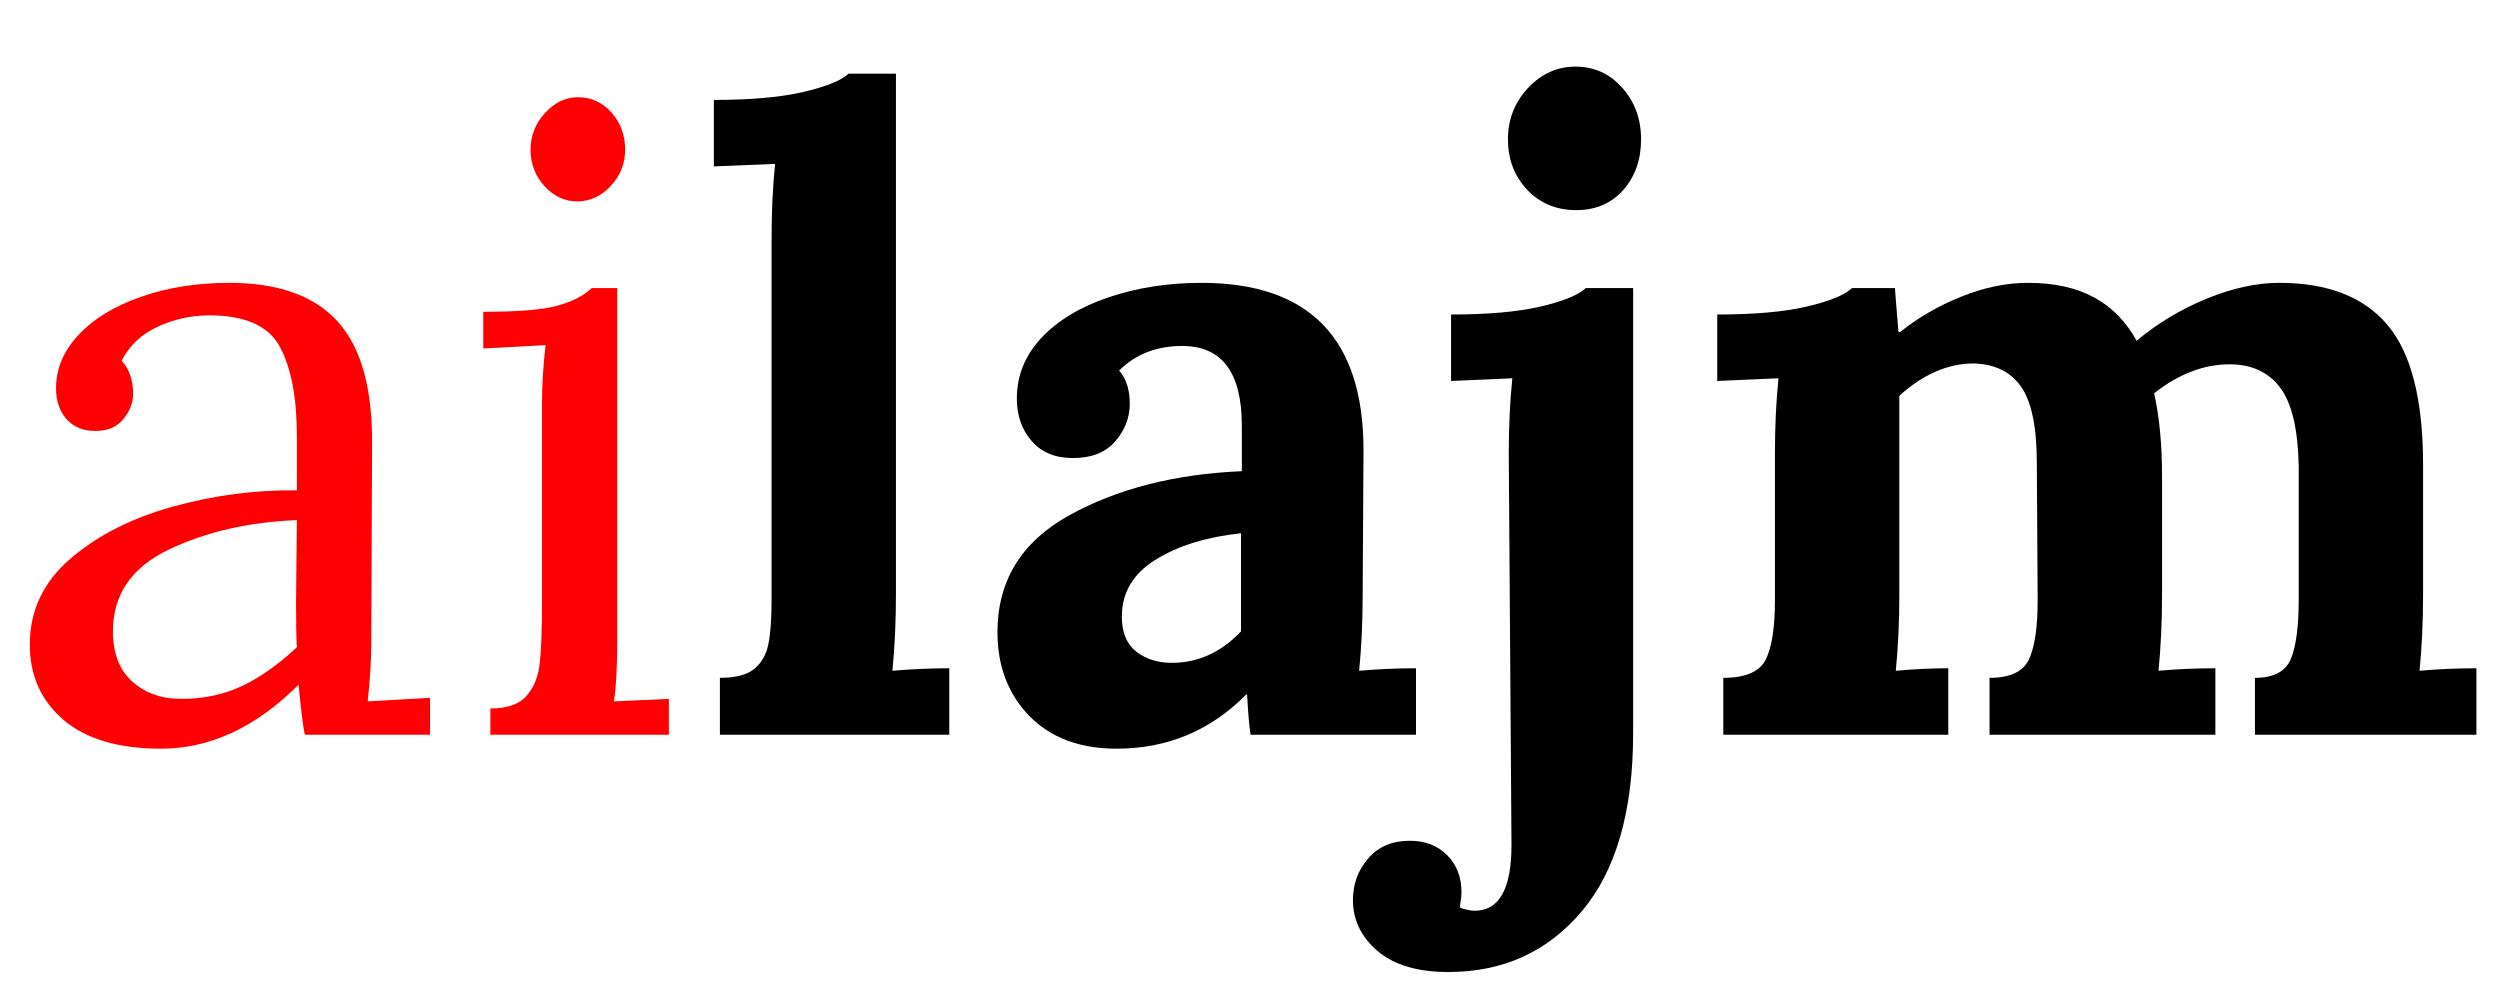 <svg xmlns="http://www.w3.org/2000/svg" xmlns:xlink="http://www.w3.org/1999/xlink" width="250" zoomAndPan="magnify" viewBox="0 0 187.5 75" height="100" preserveAspectRatio="xMidYMid meet" version="1.0"><defs><g/></defs><g fill="#000000" fill-opacity="1"><g transform="translate(52.352, 55.104)"><g><path d="M 1.641 -4.266 C 2.828 -4.266 3.691 -4.492 4.234 -4.953 C 4.785 -5.41 5.133 -6.035 5.281 -6.828 C 5.438 -7.617 5.516 -8.711 5.516 -10.109 L 5.516 -37.109 C 5.516 -39.203 5.602 -41.102 5.781 -42.812 L 1.188 -42.625 L 1.188 -47.609 C 3.938 -47.609 6.164 -47.805 7.875 -48.203 C 9.582 -48.598 10.723 -49.055 11.297 -49.578 L 14.844 -49.578 L 14.844 -10.578 C 14.844 -8.473 14.754 -6.547 14.578 -4.797 C 16.023 -4.922 17.445 -4.984 18.844 -4.984 L 18.844 0 L 1.641 0 Z M 1.641 -4.266 "/></g></g></g><g fill="#000000" fill-opacity="1"><g transform="translate(72.841, 55.104)"><g><path d="M 10.906 1.047 C 8.145 1.047 5.961 0.227 4.359 -1.406 C 2.766 -3.051 1.969 -5.145 1.969 -7.688 C 1.969 -11.539 3.758 -14.461 7.344 -16.453 C 10.938 -18.441 15.254 -19.547 20.297 -19.766 L 20.297 -23.188 C 20.297 -27.164 18.805 -29.156 15.828 -29.156 C 13.898 -29.156 12.32 -28.539 11.094 -27.312 C 11.625 -26.707 11.891 -25.879 11.891 -24.828 C 11.891 -23.773 11.523 -22.832 10.797 -22 C 10.078 -21.164 9.02 -20.75 7.625 -20.75 C 6.301 -20.75 5.27 -21.176 4.531 -22.031 C 3.789 -22.883 3.422 -23.945 3.422 -25.219 C 3.422 -26.926 4.031 -28.438 5.25 -29.75 C 6.477 -31.062 8.156 -32.078 10.281 -32.797 C 12.406 -33.523 14.734 -33.891 17.266 -33.891 C 25.367 -33.891 29.422 -29.707 29.422 -21.344 L 29.359 -10.578 C 29.359 -8.473 29.27 -6.547 29.094 -4.797 C 30.539 -4.922 31.961 -4.984 33.359 -4.984 L 33.359 0 L 20.953 0 C 20.859 -0.57 20.77 -1.578 20.688 -3.016 L 20.625 -3.016 C 17.945 -0.305 14.707 1.047 10.906 1.047 Z M 15.031 -5.391 C 17.008 -5.391 18.742 -6.176 20.234 -7.75 L 20.234 -15.109 C 17.648 -14.836 15.516 -14.176 13.828 -13.125 C 12.141 -12.082 11.297 -10.66 11.297 -8.859 C 11.297 -7.68 11.656 -6.805 12.375 -6.234 C 13.102 -5.672 13.988 -5.391 15.031 -5.391 Z M 15.031 -5.391 "/></g></g></g><g fill="#000000" fill-opacity="1"><g transform="translate(107.252, 55.104)"><g><path d="M 10.969 -39.344 C 9.477 -39.344 8.25 -39.852 7.281 -40.875 C 6.32 -41.906 5.844 -43.164 5.844 -44.656 C 5.844 -46.145 6.344 -47.426 7.344 -48.5 C 8.352 -49.57 9.539 -50.109 10.906 -50.109 C 12.301 -50.109 13.469 -49.582 14.406 -48.531 C 15.352 -47.477 15.828 -46.188 15.828 -44.656 C 15.828 -43.125 15.379 -41.852 14.484 -40.844 C 13.586 -39.844 12.414 -39.344 10.969 -39.344 Z M 1.375 17.797 C -0.938 17.797 -2.707 17.27 -3.938 16.219 C -5.164 15.164 -5.781 13.895 -5.781 12.406 C -5.781 11.188 -5.395 10.141 -4.625 9.266 C -3.863 8.391 -2.828 7.953 -1.516 7.953 C -0.367 7.953 0.562 8.312 1.281 9.031 C 2 9.75 2.359 10.68 2.359 11.828 C 2.359 12.047 2.316 12.414 2.234 12.938 C 2.367 13.02 2.547 13.082 2.766 13.125 C 2.984 13.176 3.176 13.203 3.344 13.203 C 5.188 13.203 6.109 11.562 6.109 8.281 L 5.906 -21.016 C 5.906 -23.078 5.992 -24.984 6.172 -26.734 L 1.578 -26.531 L 1.578 -31.516 C 4.336 -31.516 6.566 -31.711 8.266 -32.109 C 9.973 -32.504 11.113 -32.969 11.688 -33.5 L 15.234 -33.5 L 15.234 -0.125 C 15.234 5.738 13.953 10.191 11.391 13.234 C 8.828 16.273 5.488 17.797 1.375 17.797 Z M 1.375 17.797 "/></g></g></g><g fill="#000000" fill-opacity="1"><g transform="translate(126.559, 55.104)"><g><path d="M 2.688 -4.266 C 4.352 -4.266 5.414 -4.723 5.875 -5.641 C 6.332 -6.566 6.562 -8.055 6.562 -10.109 L 6.562 -21.141 C 6.562 -23.117 6.648 -24.984 6.828 -26.734 L 2.234 -26.531 L 2.234 -31.516 C 4.992 -31.516 7.227 -31.711 8.938 -32.109 C 10.645 -32.504 11.781 -32.969 12.344 -33.5 L 15.562 -33.5 C 15.562 -33.406 15.648 -32.305 15.828 -30.203 L 15.953 -30.203 C 17.316 -31.297 18.848 -32.18 20.547 -32.859 C 22.254 -33.547 23.922 -33.891 25.547 -33.891 C 27.516 -33.891 29.164 -33.523 30.5 -32.797 C 31.832 -32.078 32.895 -30.992 33.688 -29.547 C 35.258 -30.859 37.008 -31.91 38.938 -32.703 C 40.863 -33.492 42.68 -33.891 44.391 -33.891 C 48.023 -33.891 50.727 -32.836 52.5 -30.734 C 54.281 -28.629 55.172 -25.129 55.172 -20.234 L 55.172 -10.578 C 55.172 -8.473 55.082 -6.547 54.906 -4.797 C 56.301 -4.922 57.723 -4.984 59.172 -4.984 L 59.172 0 L 42.562 0 L 42.562 -4.266 C 43.957 -4.266 44.852 -4.734 45.25 -5.672 C 45.645 -6.617 45.844 -8.098 45.844 -10.109 L 45.844 -20.156 C 45.789 -22.914 45.328 -24.875 44.453 -26.031 C 43.578 -27.195 42.312 -27.781 40.656 -27.781 C 38.727 -27.781 36.844 -27.055 35 -25.609 C 35.395 -23.859 35.594 -21.781 35.594 -19.375 L 35.594 -10.578 C 35.594 -8.473 35.504 -6.547 35.328 -4.797 C 36.734 -4.922 38.156 -4.984 39.594 -4.984 L 39.594 0 L 22.656 0 L 22.656 -4.266 C 24.188 -4.266 25.172 -4.723 25.609 -5.641 C 26.047 -6.566 26.266 -8.055 26.266 -10.109 L 26.203 -20.359 C 26.203 -23.078 25.805 -24.992 25.016 -26.109 C 24.234 -27.223 23.051 -27.801 21.469 -27.844 C 19.539 -27.844 17.68 -27.035 15.891 -25.422 L 15.891 -10.578 C 15.891 -8.473 15.801 -6.547 15.625 -4.797 C 17.031 -4.922 18.344 -4.984 19.562 -4.984 L 19.562 0 L 2.688 0 Z M 2.688 -4.266 "/></g></g></g><g fill="#ff0002" fill-opacity="1"><g transform="translate(0, 55.104)"><g><path d="M 12.078 1.047 C 8.891 1.047 6.453 0.328 4.766 -1.109 C 3.078 -2.555 2.234 -4.441 2.234 -6.766 C 2.234 -9.305 3.25 -11.453 5.281 -13.203 C 7.32 -14.953 9.883 -16.254 12.969 -17.109 C 16.051 -17.961 19.148 -18.367 22.266 -18.328 L 22.266 -22.391 C 22.266 -25.234 21.848 -27.453 21.016 -29.047 C 20.18 -30.648 18.41 -31.453 15.703 -31.453 C 14.336 -31.453 13.039 -31.164 11.812 -30.594 C 10.594 -30.031 9.695 -29.18 9.125 -28.047 C 9.695 -27.43 9.984 -26.598 9.984 -25.547 C 9.984 -24.891 9.738 -24.266 9.25 -23.672 C 8.77 -23.078 8.07 -22.781 7.156 -22.781 C 6.238 -22.781 5.516 -23.078 4.984 -23.672 C 4.461 -24.266 4.203 -25.039 4.203 -26 C 4.203 -27.445 4.758 -28.77 5.875 -29.969 C 6.988 -31.176 8.539 -32.129 10.531 -32.828 C 12.531 -33.535 14.754 -33.891 17.203 -33.891 C 20.879 -33.891 23.594 -32.914 25.344 -30.969 C 27.094 -29.02 27.945 -25.941 27.906 -21.734 L 27.844 -6.969 C 27.844 -5.562 27.754 -4.07 27.578 -2.5 L 32.25 -2.766 L 32.25 0 L 22.859 0 C 22.723 -0.656 22.566 -1.906 22.391 -3.75 C 19.191 -0.551 15.754 1.047 12.078 1.047 Z M 13.594 -2.688 C 15.258 -2.688 16.77 -3.004 18.125 -3.641 C 19.477 -4.273 20.859 -5.25 22.266 -6.562 C 22.223 -7.219 22.203 -8.336 22.203 -9.922 L 22.266 -16.094 C 18.672 -15.957 15.473 -15.223 12.672 -13.891 C 9.867 -12.555 8.469 -10.508 8.469 -7.75 C 8.469 -6.125 8.945 -4.875 9.906 -4 C 10.875 -3.125 12.102 -2.688 13.594 -2.688 Z M 13.594 -2.688 "/></g></g></g><g fill="#ff0002" fill-opacity="1"><g transform="translate(33.885, 55.104)"><g><path d="M 9.391 -40 C 8.473 -40 7.66 -40.379 6.953 -41.141 C 6.254 -41.91 5.906 -42.82 5.906 -43.875 C 5.906 -44.914 6.266 -45.832 6.984 -46.625 C 7.711 -47.414 8.535 -47.812 9.453 -47.812 C 10.461 -47.812 11.305 -47.426 11.984 -46.656 C 12.66 -45.895 13 -44.969 13 -43.875 C 13 -42.82 12.633 -41.91 11.906 -41.141 C 11.188 -40.379 10.348 -40 9.391 -40 Z M 2.891 -1.969 C 4.16 -1.969 5.066 -2.285 5.609 -2.922 C 6.16 -3.555 6.488 -4.363 6.594 -5.344 C 6.707 -6.332 6.766 -7.879 6.766 -9.984 L 6.766 -24.953 C 6.766 -26.223 6.852 -27.645 7.031 -29.219 L 2.359 -28.969 L 2.359 -31.719 C 4.941 -31.719 6.789 -31.867 7.906 -32.172 C 9.031 -32.484 9.895 -32.926 10.5 -33.5 L 12.406 -33.5 L 12.406 -6.969 C 12.406 -4.988 12.32 -3.5 12.156 -2.5 L 16.281 -2.688 L 16.281 0 L 2.891 0 Z M 2.891 -1.969 "/></g></g></g></svg>
